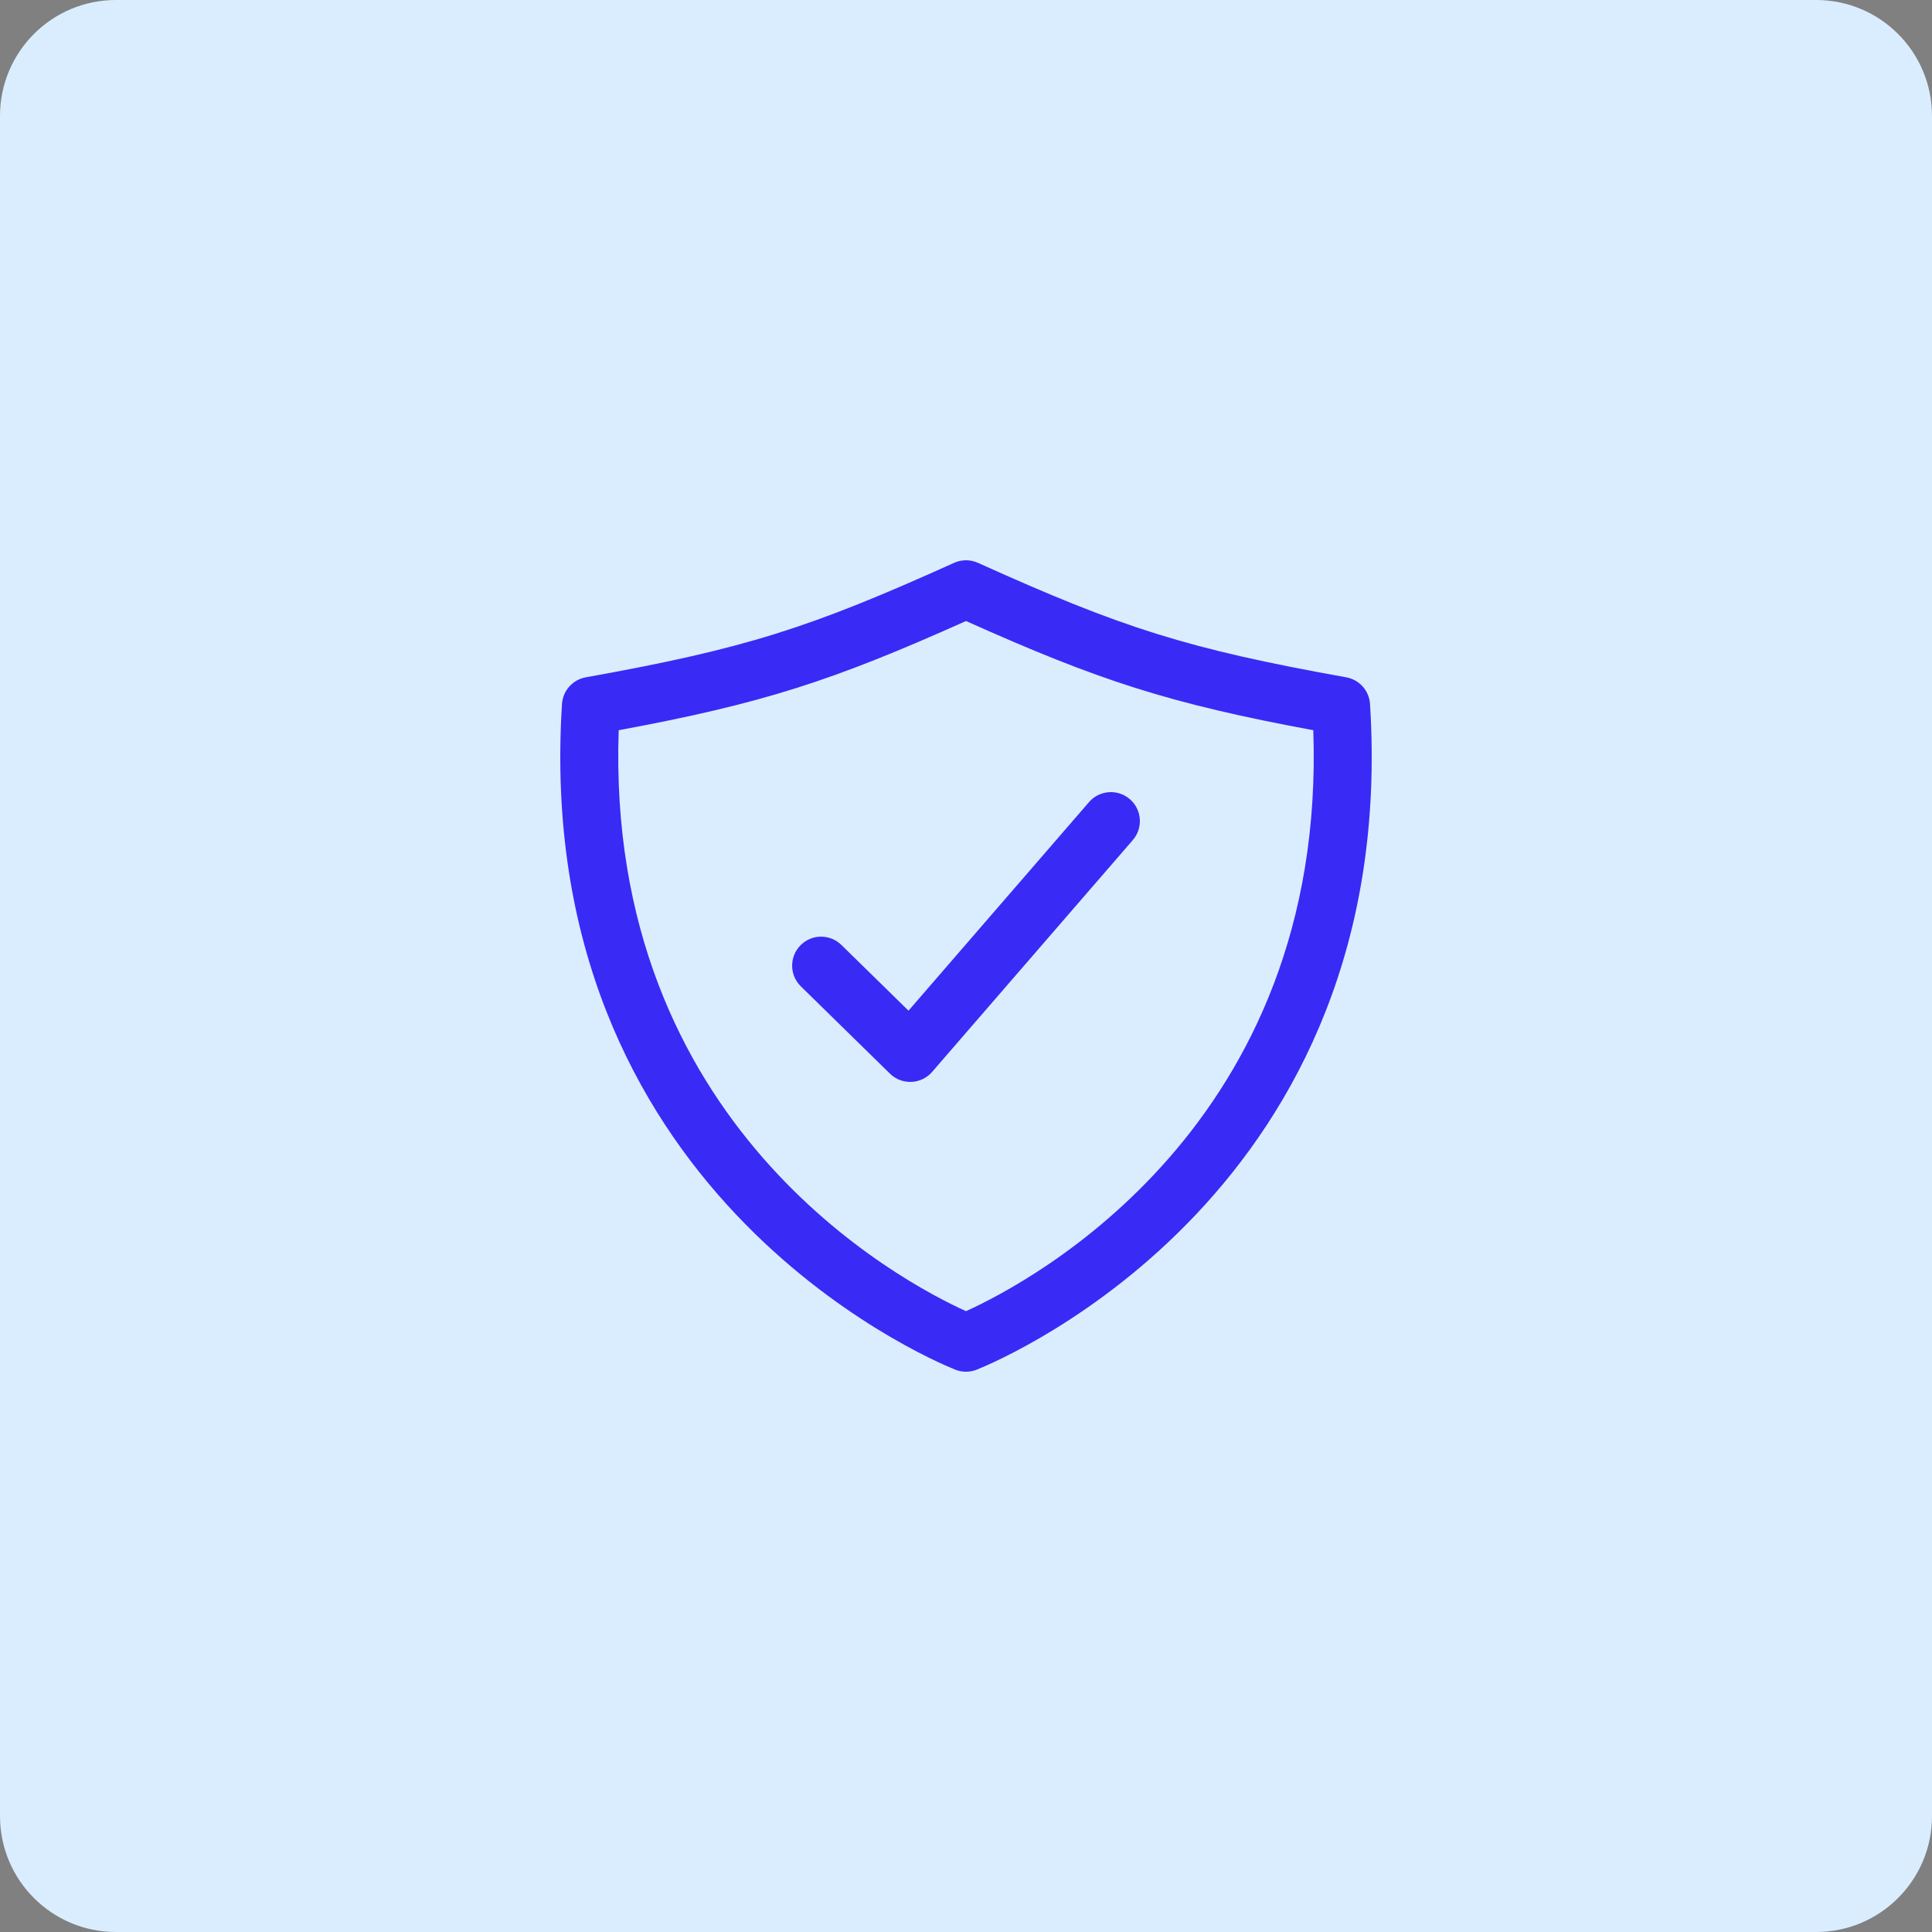 <svg width="50" height="50" viewBox="0 0 50 50" fill="none" xmlns="http://www.w3.org/2000/svg">
<rect x="0" y="0" width="50" height="50" fill="#808080" stroke="none"/>
<path d="M0 3C0 1.343 1.343 0 3 0H47C48.657 0 50 1.343 50 3V47C50 48.657 48.657 50 47 50H3C1.343 50 0 48.657 0 47V3Z" fill="#DAEDFF"/>
<path fill-rule="evenodd" clip-rule="evenodd" d="M29.241 20.683C29.554 20.954 29.588 21.428 29.317 21.741L24.123 27.741C23.988 27.897 23.794 27.991 23.587 27.999C23.381 28.008 23.179 27.931 23.032 27.786L20.725 25.526C20.43 25.236 20.425 24.762 20.715 24.466C21.004 24.17 21.479 24.165 21.775 24.455L23.512 26.156L28.183 20.759C28.454 20.446 28.928 20.412 29.241 20.683Z" fill="#3A2AF5"/>
<path fill-rule="evenodd" clip-rule="evenodd" d="M24.692 14.566C24.888 14.478 25.113 14.478 25.309 14.566C29.038 16.25 30.712 16.788 34.84 17.529C35.18 17.59 35.435 17.875 35.456 18.22C36.249 30.783 26.054 35.134 25.28 35.446C25.101 35.518 24.9 35.518 24.72 35.446C23.947 35.134 13.751 30.783 14.544 18.22C14.566 17.875 14.82 17.59 15.16 17.529C19.289 16.788 20.963 16.25 24.692 14.566ZM16.012 18.898C15.659 29.131 23.329 33.175 25 33.933C26.672 33.175 34.342 29.131 33.988 18.898C30.257 18.206 28.452 17.619 25 16.072C21.548 17.619 19.744 18.206 16.012 18.898Z" fill="#3A2AF5"/>
</svg>
